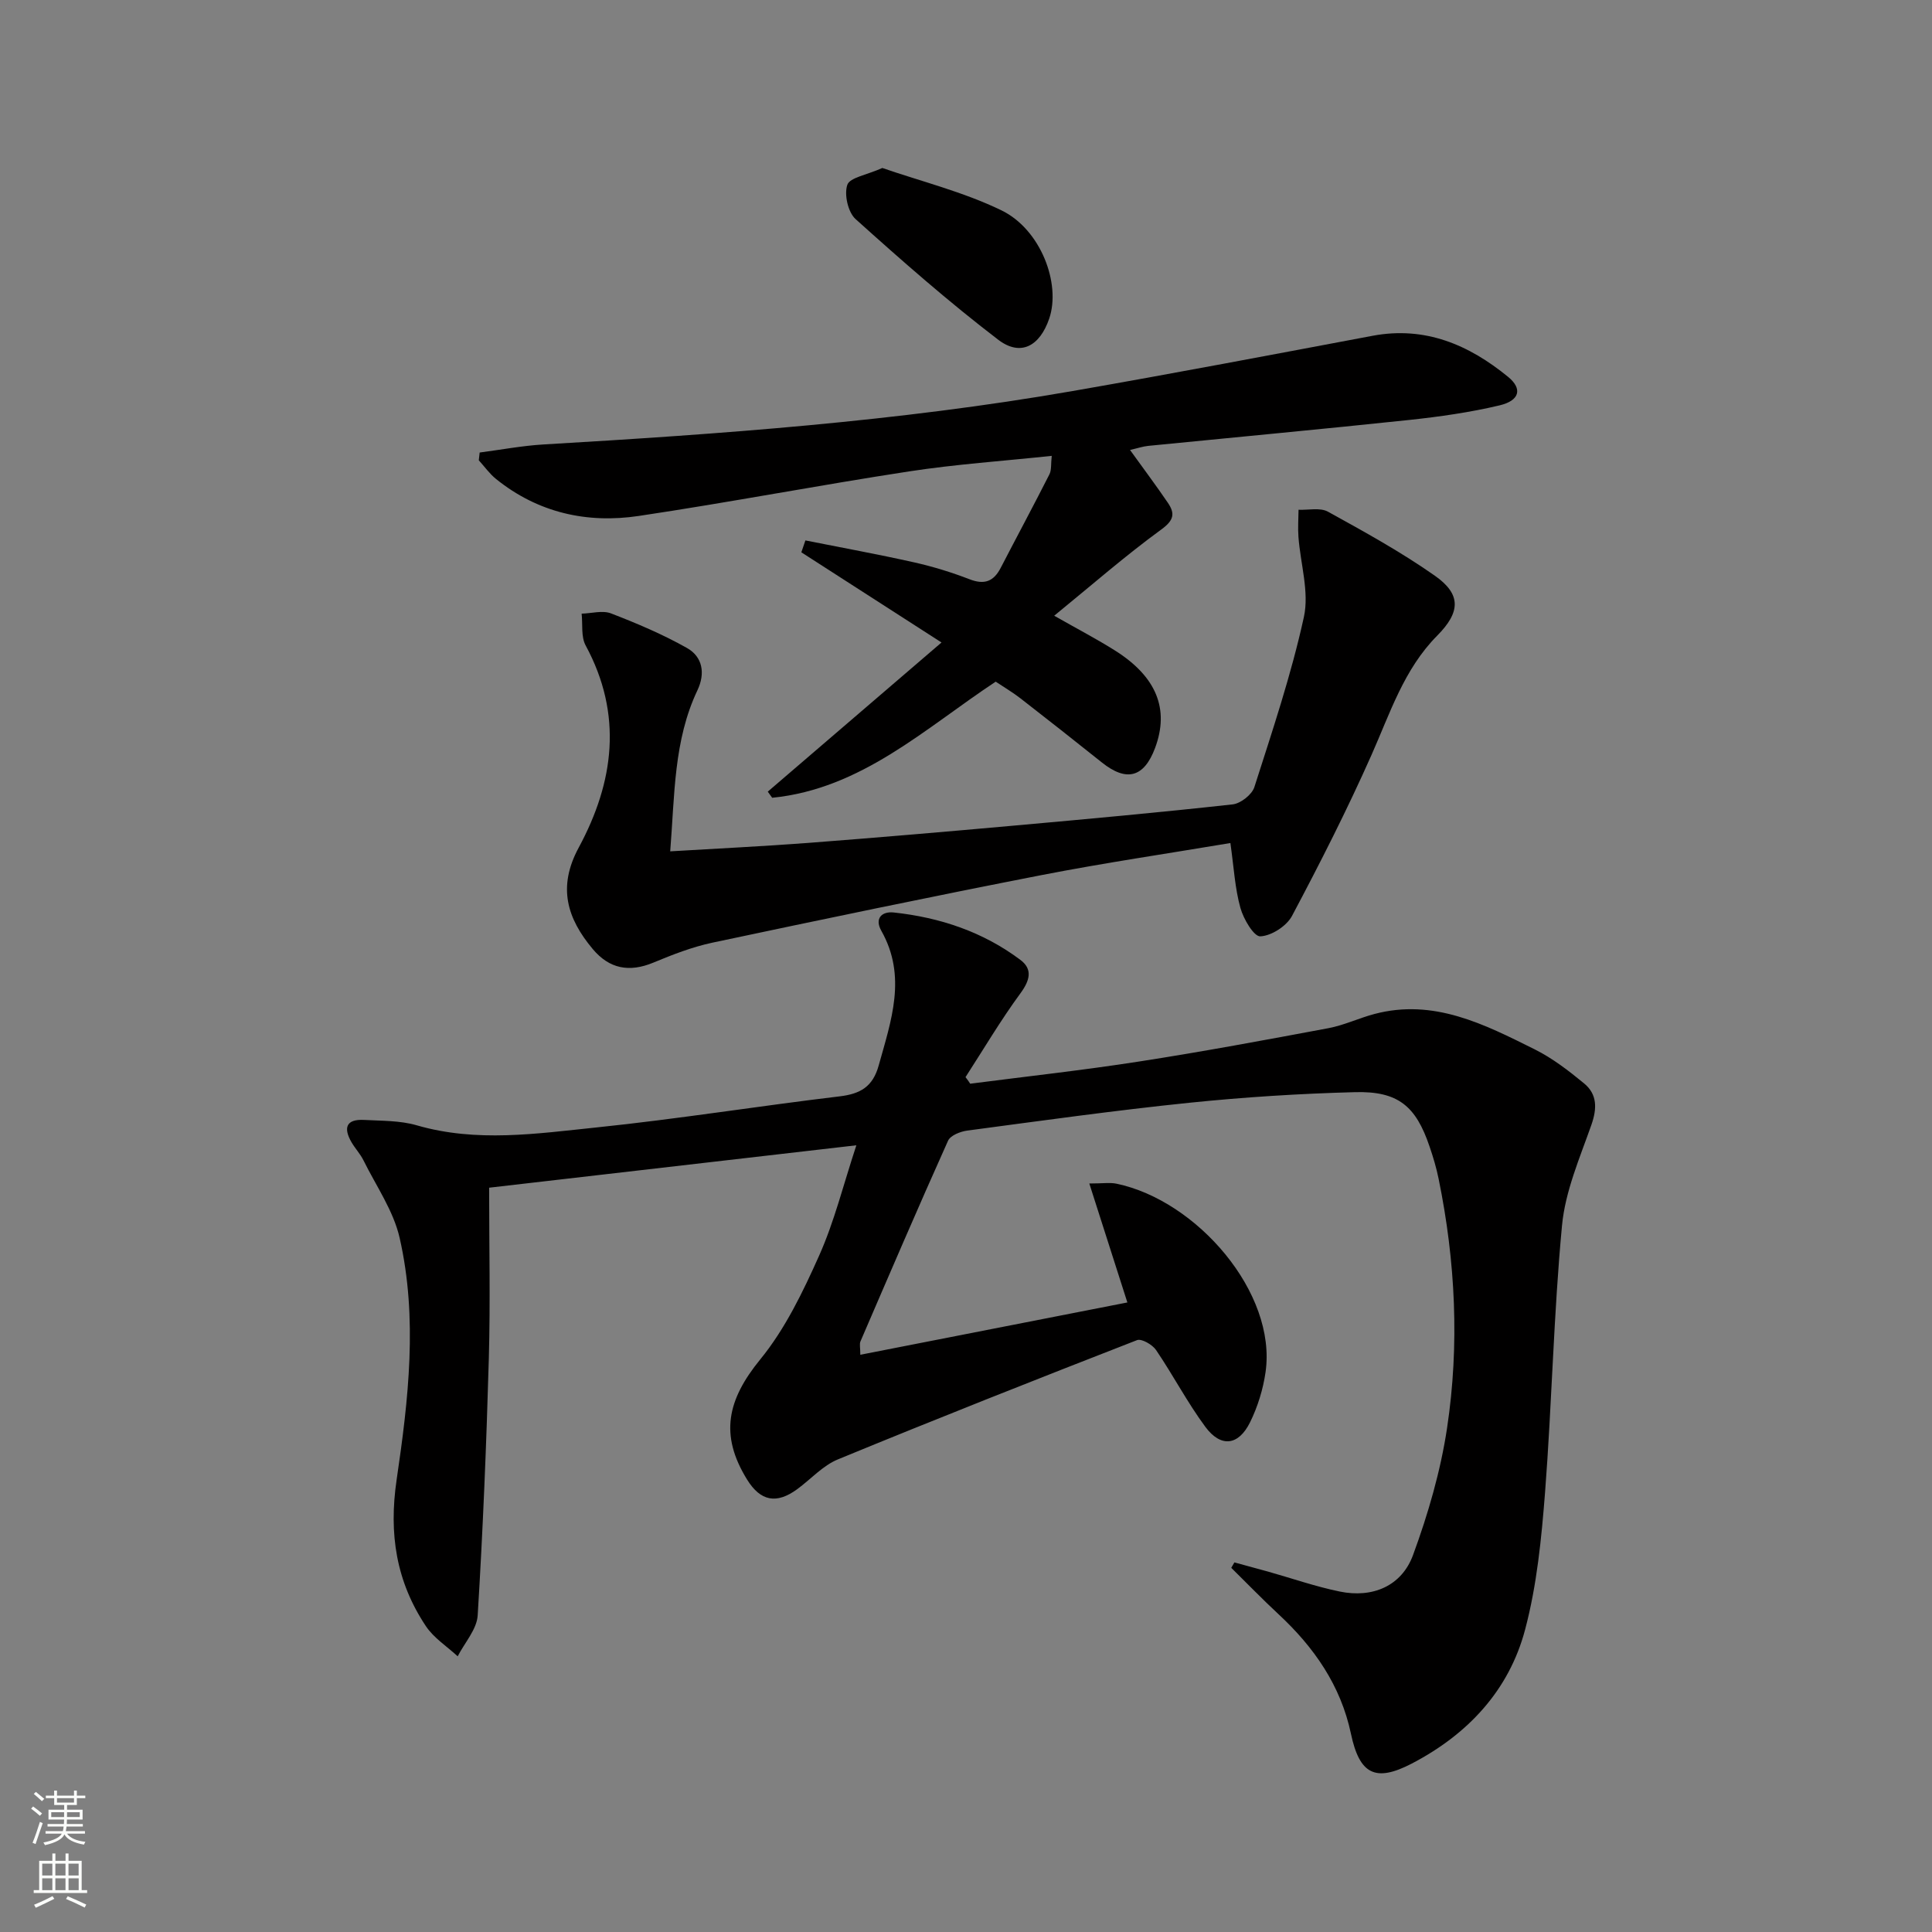 <svg enable-background="new 0 0 400 400" viewBox="0 0 400 400" xmlns="http://www.w3.org/2000/svg"><rect x="0" y="0" width="400" height="400" fill="#808080" stroke="none"/><g fill="#010000"><path d="m200.87 224.37c11.67-1.51 23.38-2.79 35-4.6 13.1-2.03 26.15-4.46 39.18-6.9 3.23-.61 6.29-2.08 9.49-2.93 12.3-3.27 22.8 2.14 33.21 7.32 3.67 1.83 7.03 4.42 10.22 7.05 2.74 2.26 2.7 5.19 1.5 8.61-2.4 6.82-5.4 13.72-6.07 20.78-1.74 18.36-2.09 36.84-3.51 55.24-.74 9.54-1.69 19.24-4.13 28.44-3.34 12.63-11.9 21.73-23.49 27.76-7.52 3.91-10.8 2.2-12.57-6.18-2.11-9.99-7.63-17.91-14.99-24.75-3.35-3.11-6.53-6.4-9.79-9.61.22-.37.44-.75.65-1.12 2.33.64 4.66 1.26 6.99 1.91 4.93 1.39 9.8 3.09 14.81 4.12 6.78 1.4 12.82-1.11 15.19-7.57 3.12-8.5 5.7-17.37 7.04-26.29 2.59-17.21 1.75-34.49-1.75-51.59-.46-2.27-1.13-4.51-1.88-6.7-2.84-8.39-6.53-11.48-15.46-11.24-11.45.3-22.92 1.03-34.32 2.2-15.35 1.58-30.65 3.72-45.95 5.76-1.42.19-3.47 1-3.96 2.1-6.19 13.78-12.15 27.66-18.13 41.54-.24.56-.03 1.31-.03 2.77 18.45-3.62 36.73-7.2 55.29-10.83-2.57-8.04-5.06-15.81-7.88-24.63 2.82 0 4.28-.24 5.62.04 16.67 3.47 33.22 22.6 30.87 39.01-.51 3.55-1.62 7.16-3.2 10.37-2.39 4.86-6.04 5.31-9.26.97-3.74-5.05-6.67-10.7-10.21-15.91-.76-1.12-3-2.41-3.94-2.05-20.71 8.06-41.38 16.23-61.93 24.69-3.12 1.28-5.6 4.09-8.4 6.15-4.31 3.17-7.63 2.52-10.41-1.98-5.71-9.24-4.11-16.49 2.74-24.88 5.14-6.29 8.83-13.97 12.18-21.47 3.15-7.05 5.01-14.67 7.71-22.85-25.9 2.99-50.91 5.88-76.03 8.78 0 12 .26 23.64-.06 35.26-.5 17.77-1.22 35.54-2.31 53.29-.18 2.9-2.7 5.65-4.14 8.47-2.23-2.06-4.95-3.79-6.59-6.25-6.13-9.21-7.71-19.07-6.05-30.32 2.44-16.55 4.41-33.44.62-50.06-1.28-5.62-4.85-10.72-7.47-16.02-.65-1.33-1.71-2.45-2.47-3.74-1.74-2.98-1.19-4.87 2.6-4.66 3.64.2 7.43.11 10.87 1.11 12.4 3.6 24.84 1.73 37.18.45 16.83-1.74 33.57-4.43 50.38-6.44 4.3-.51 6.87-1.99 8.09-6.38 2.59-9.31 5.89-18.45.54-27.92-1.41-2.5.06-4.04 2.59-3.77 9.56 1.03 18.49 4.01 26.23 9.83 2.55 1.92 1.96 4.22 0 6.89-4.09 5.57-7.62 11.55-11.38 17.37.36.44.67.9.97 1.36z"/><path d="m166.75 111.89c7.52 1.5 15.07 2.87 22.55 4.55 3.87.87 7.71 2.05 11.41 3.48 3.08 1.2 5 .49 6.47-2.34 3.35-6.47 6.8-12.88 10.09-19.37.46-.91.29-2.15.48-3.83-10.16 1.08-19.91 1.74-29.54 3.22-18.68 2.86-37.26 6.43-55.95 9.22-10.74 1.61-20.88-.66-29.56-7.65-1.35-1.09-2.39-2.57-3.57-3.87.06-.54.12-1.07.18-1.61 4.41-.57 8.8-1.41 13.22-1.67 36.67-2.16 73.3-4.75 109.54-11.06 20.74-3.61 41.42-7.55 62.11-11.44 10.87-2.04 19.93 1.86 28.05 8.5 3.03 2.48 2.41 4.92-1.77 5.91-6.11 1.45-12.38 2.34-18.63 3.01-18.01 1.91-36.05 3.58-54.07 5.37-1.14.11-2.26.5-3.8.85 2.72 3.78 5.36 7.3 7.83 10.93 1.51 2.22 1.29 3.61-1.35 5.53-7.46 5.44-14.43 11.54-22.18 17.86 4.92 2.8 8.86 4.85 12.6 7.21 8.6 5.43 11.28 12.13 8.29 20.16-2.29 6.13-5.91 7.09-11.02 3.01-5.59-4.46-11.2-8.89-16.85-13.27-1.57-1.22-3.3-2.24-5.13-3.46-14.6 9.64-27.78 22.2-46.28 24.04-.3-.42-.6-.85-.91-1.27 11.84-10.17 23.68-20.33 35.97-30.88-10.21-6.57-19.62-12.62-29.02-18.67.28-.8.56-1.63.84-2.46z"/><path d="m254.74 174.54c-12.98 2.18-26.11 4.11-39.11 6.64-22.76 4.44-45.46 9.18-68.14 13.99-4.18.89-8.26 2.48-12.22 4.13-4.97 2.06-9.1 1.3-12.54-2.8-5.33-6.36-7.33-12.83-2.92-21 7.34-13.6 9.18-27.57 1.44-41.87-.98-1.81-.58-4.37-.83-6.58 2.05-.05 4.33-.73 6.09-.05 5.37 2.07 10.72 4.34 15.72 7.16 3.25 1.83 3.83 5.26 2.16 8.77-4.92 10.38-4.69 21.57-5.63 33.33 9.86-.59 19.26-1.04 28.63-1.75 14.24-1.09 28.46-2.31 42.69-3.59 15.05-1.35 30.1-2.72 45.12-4.38 1.66-.18 4-2.02 4.5-3.57 3.73-11.66 7.65-23.31 10.26-35.24 1.13-5.19-.72-11.02-1.13-16.57-.14-1.86 0-3.75.02-5.62 2.04.09 4.46-.49 6.07.39 7.54 4.16 15.14 8.34 22.17 13.28 5.51 3.87 5.26 7.56.46 12.4-6.88 6.94-9.74 16.02-13.58 24.66-5.03 11.33-10.66 22.42-16.48 33.37-1.12 2.1-4.26 4.12-6.56 4.22-1.33.06-3.49-3.6-4.12-5.9-1.13-4.05-1.35-8.34-2.07-13.42z"/><path d="m182.68 34.78c8.04 2.78 16.76 4.94 24.66 8.77 8.15 3.96 12.35 15.19 9.89 22.41-1.95 5.71-5.92 7.92-10.57 4.37-10.23-7.82-19.94-16.35-29.52-24.97-1.57-1.41-2.4-5.1-1.71-7.1.53-1.51 3.99-2.02 7.25-3.48z"/></g><path d="m6.44 374.46.42-.45c.65.47 1.27.95 1.85 1.44l-.45.49c-.65-.56-1.25-1.06-1.82-1.48m.93 7.33-.63-.26c.55-1.36 1.05-2.8 1.52-4.33.19.1.38.19.59.27-.46 1.29-.95 2.73-1.48 4.32m-.38-10.38.44-.42c.43.34 1.01.82 1.74 1.44l-.49.49c-.53-.51-1.09-1.01-1.69-1.51m2.5.35h1.72v-1.04h.59v1.04h3.52v-1.04h.59v1.04h1.75v.53h-1.75v1.42h-2.03v.97h3.22v2.03h-3.24c0 .35-.01.66-.03.93h3.32v.53h-3.37c-.03.27-.08.58-.15.94h3.96v.53h-3.71c.67.92 1.93 1.48 3.79 1.68-.13.24-.23.44-.29.59-2.13-.38-3.48-1.08-4.04-2.12-.43.97-1.77 1.72-4.03 2.23-.09-.19-.2-.37-.33-.55 2.1-.42 3.37-1.03 3.81-1.83h-3.36v-.53h3.58c.08-.29.13-.61.16-.94h-3.33v-.53h3.39c.02-.27.04-.58.04-.93h-3.23v-2.03h3.25v-.97h-2.07v-1.42h-1.73zm1.12 3.44v1h2.65c.01-.3.02-.44.01-.4v-.25-.35zm1.19-2h3.52v-.91h-3.52zm4.71 2h-2.63v.59c0 .15-.01.28-.01.4h2.64z" fill="#fbfcfa"/><path d="m13.56 383.74h.63v1.52h2.72v6.07h1.13v.6h-11.06v-.6h1.13v-6.07h2.73v-1.52h.63v1.52h2.1v-1.52zm-2.69 8.83.38.56c-1.24.63-2.53 1.25-3.85 1.85-.1-.21-.21-.42-.34-.63 1.36-.55 2.63-1.15 3.81-1.78m-2.13-4.27h2.1v-2.45h-2.1zm0 3.04h2.1v-2.46h-2.1zm2.72-3.04h2.1v-2.45h-2.1zm0 3.04h2.1v-2.46h-2.1zm6.07 3.6c-1.41-.71-2.7-1.3-3.86-1.78l.35-.56c1.45.62 2.75 1.19 3.84 1.72zm-1.25-9.09h-2.1v2.45h2.1zm-2.09 5.49h2.1v-2.46h-2.1z" fill="#fbfcfa"/></svg>
